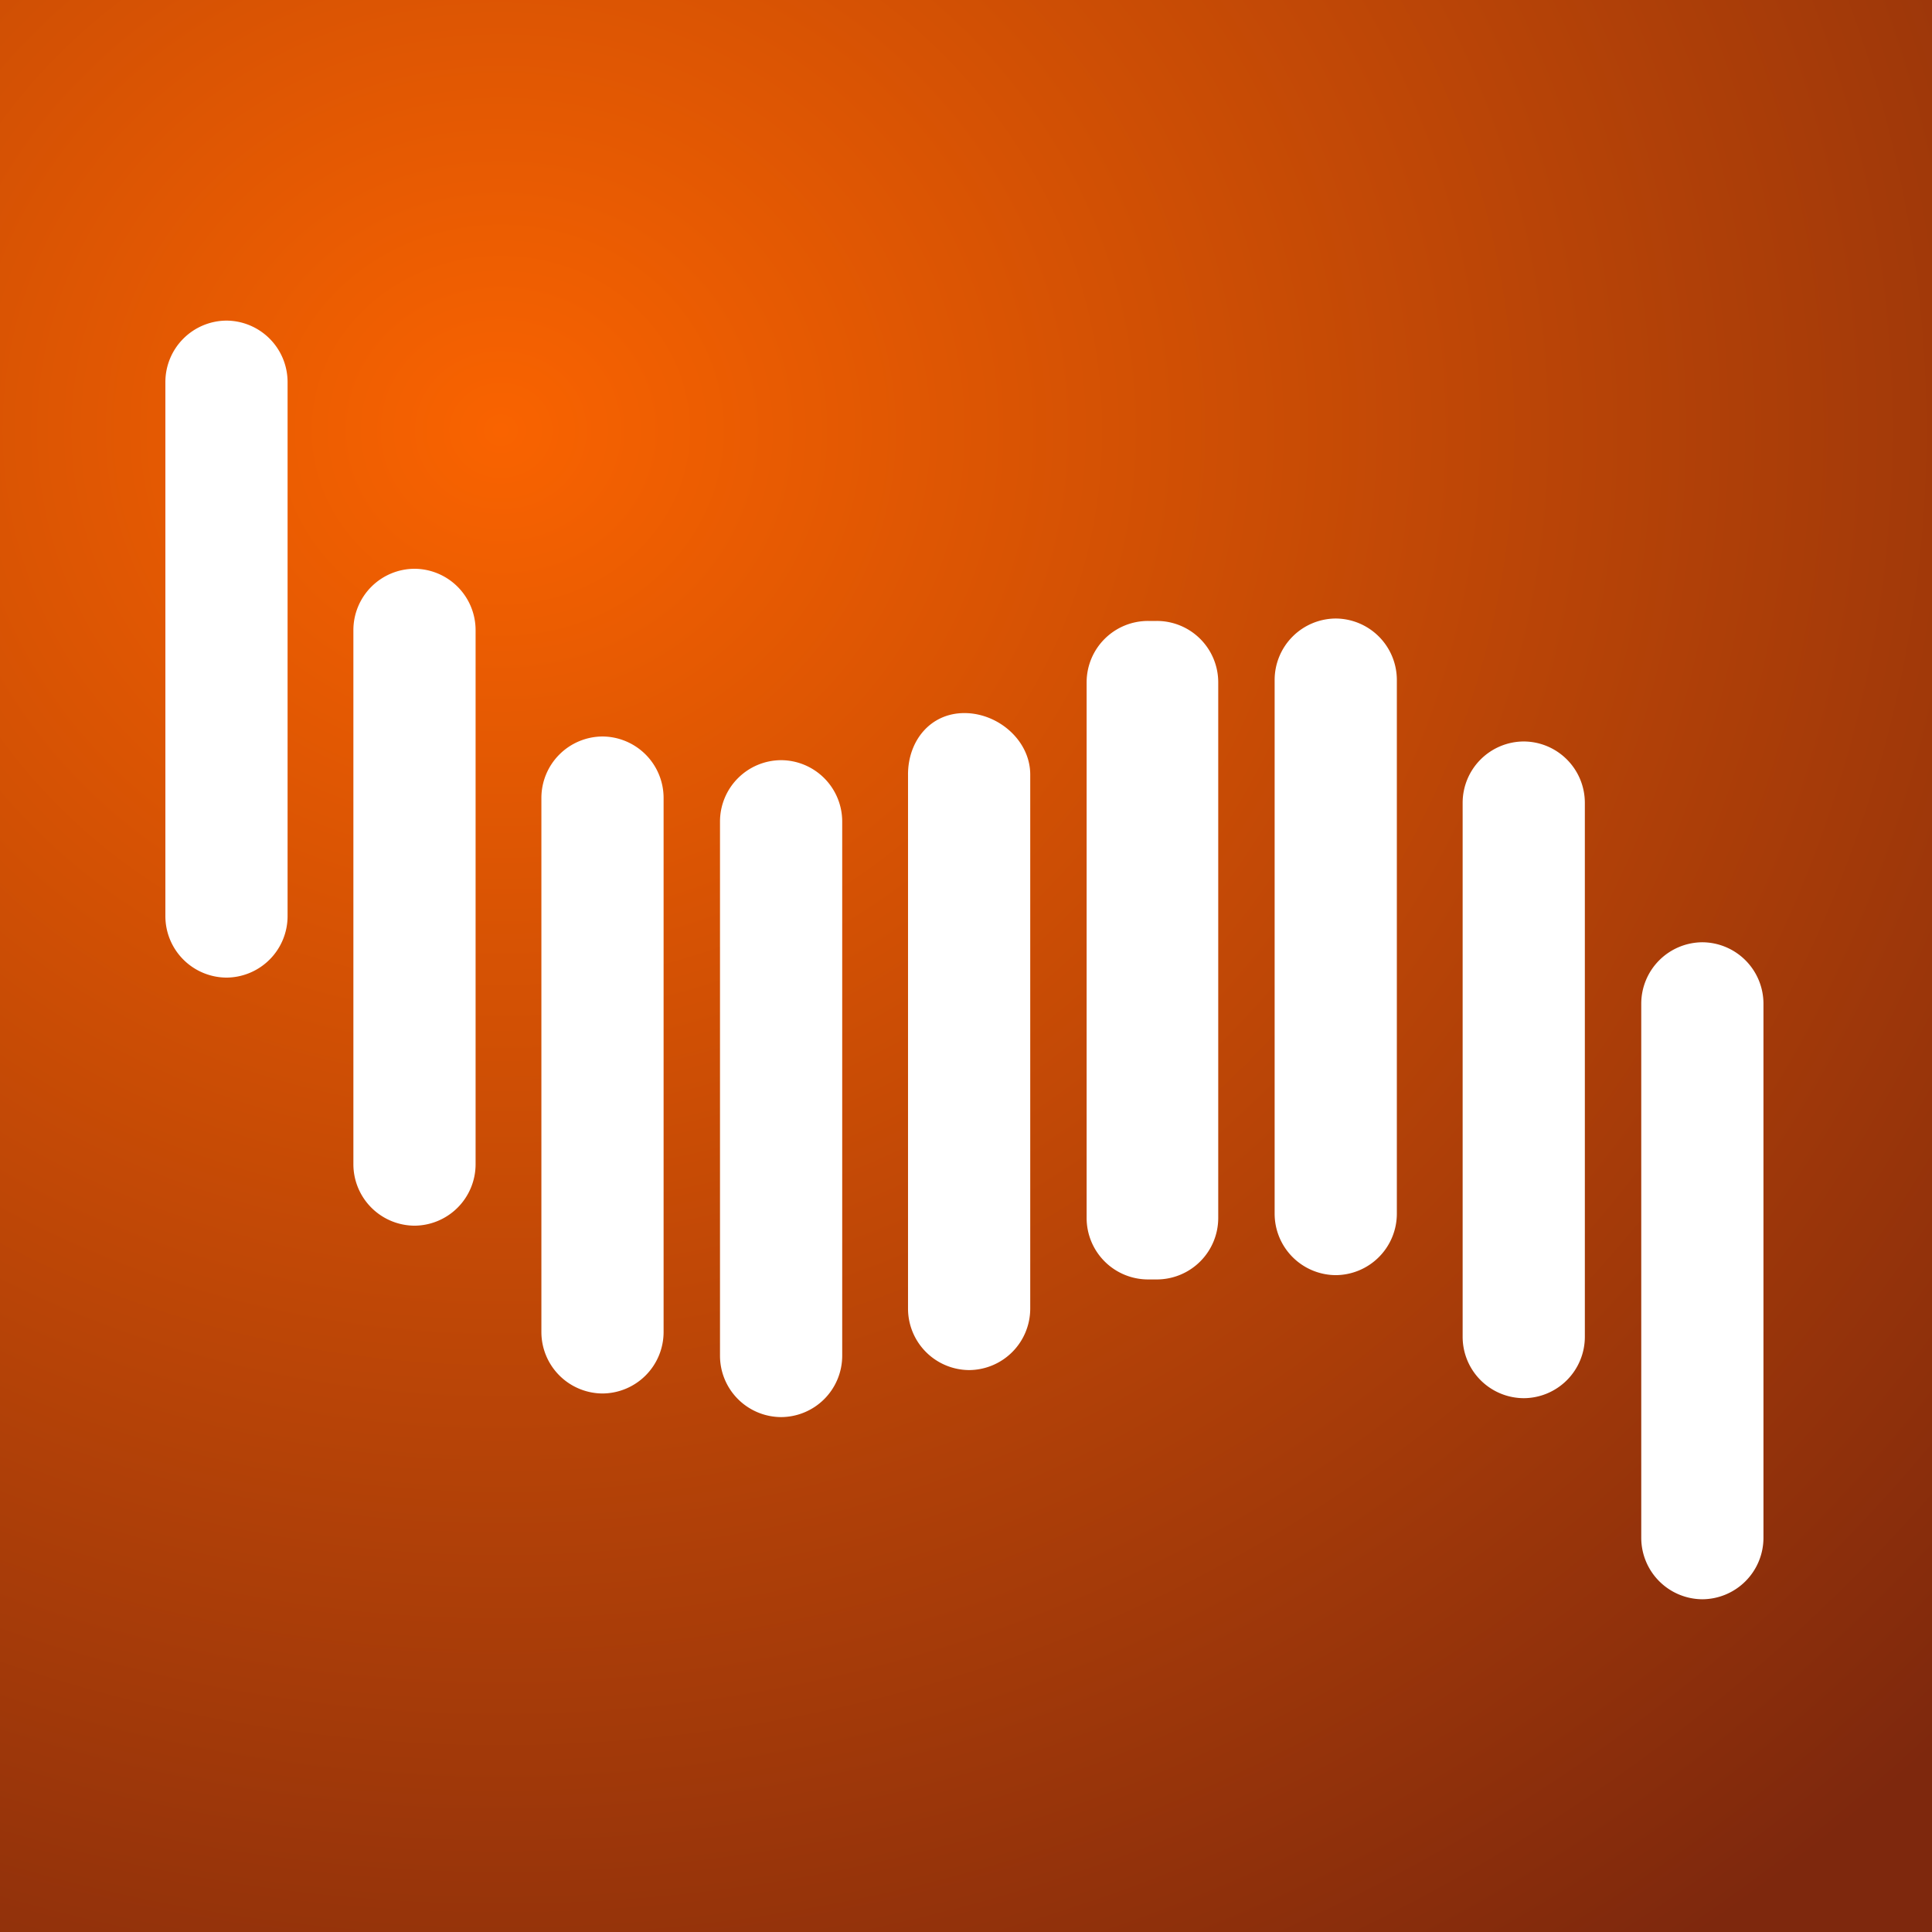<?xml version="1.0" encoding="UTF-8" standalone="no"?>
<svg
   xmlns:dc="http://purl.org/dc/elements/1.1/"
   xmlns:cc="http://creativecommons.org/ns#"
   xmlns:rdf="http://www.w3.org/1999/02/22-rdf-syntax-ns#"
   xmlns:svg="http://www.w3.org/2000/svg"
   xmlns="http://www.w3.org/2000/svg"
   xmlns:xlink="http://www.w3.org/1999/xlink"
   width="257.342mm"
   height="257.342mm"
   viewBox="0 0 257.342 257.342"
   version="1.1"
   id="svg8">
  <rect x="0" y="0" width="257.342" height="257.342" fill="#333333" stroke="none"/>
  <defs
     id="defs2"><linearGradient
   id="linearGradient1884">
  <stop
     style="stop-color:#f96300;stop-opacity:1"
     offset="0"
     id="stop1880" />
  <stop
     style="stop-color:#7e280d;stop-opacity:1"
     offset="1"
     id="stop1882" />
</linearGradient>
<clipPath
   id="clipPath20"
   clipPathUnits="userSpaceOnUse">
  <path
     id="path18"
     d="M 0,0 H 1730 V 1730 H 0 Z" />
</clipPath>
<clipPath
   id="clipPath26"
   clipPathUnits="userSpaceOnUse">
  <path
     id="path24"
     d="M 865,0 C 387.277,0 0,387.289 0,865.012 c 0,477.718 387.277,864.998 865,864.998 477.72,0 865,-387.28 865,-864.998 C 1730,387.289 1342.72,0 865,0 m -28.801,1200.75 c -23.734,-35.18 -44.535,-73.27 -62.078,-113.77 l -0.375,-0.89 -64.043,-156.246 -0.844,-2.207 c -25.418,-71.809 -43.902,-113.18 -54.933,-135.25 l -0.727,-1.524 c -19.375,-42.422 -36.758,-73.453 -53.148,-94.902 -19.094,-23.59 -38.348,-39.629 -60.528,-50.371 -25.39,-11.828 -54.117,-17.602 -87.808,-17.602 -26.75,0 -48.438,-21.679 -48.438,-48.429 v -198.95 c 0,-26.757 21.688,-48.437 48.438,-48.437 155.531,0 283.14,60.238 379.281,179.058 l 0.957,1.219 c 27.242,35.973 51.578,75.153 74.379,119.781 l 1.25,2.641 41.66,95.192 h 196.388 c 26.75,0 48.44,21.699 48.44,48.437 v 198.004 c 0,26.746 -21.69,48.436 -48.44,48.436 h -71.7 c 2.18,3.64 4.35,7.17 6.55,10.6 14.84,22.66 28.89,39.31 41.79,49.49 l 1.49,1.22 c 16.15,13.84 32.45,23.31 51.29,29.84 7.12,2.46 14.43,4.5 22.01,6.12 65.99,-16.86 119.62,-30.8 148.43,-35.76 31.76,-5.48 57.89,-7.79 79.35,-7.79 114.14,0 96.59,65.17 96.59,65.17 -54.96,298.83 -311.98,526.95 -624.2,537.37 h -0.035 c -0.136,0.01 -0.25,0.01 -0.386,0.01 h -0.036 c -0.136,0.01 -0.25,0.01 -0.386,0.02 h -0.039 c -0.118,0 -0.278,0.01 -0.395,0.01 v 0 c -0.683,0.03 -1.375,0.05 -2.058,0.06 -0.016,0 -0.032,0 -0.047,0 -0.118,0.01 -0.235,0.01 -0.352,0.02 -0.035,0 -0.051,0 -0.086,0 -0.097,0 -0.23,0 -0.328,0.01 -0.035,0 -0.078,0 -0.113,0 -0.117,0 -0.203,0.01 -0.321,0.01 -0.035,0 -0.078,0 -0.113,0 -0.097,0 -0.219,0.01 -0.316,0.01 -0.055,0 -0.067,0 -0.121,0 -0.118,0.01 -0.203,0.01 -0.321,0.01 -0.015,0 -0.07,0 -0.086,0 -0.117,0.01 -0.23,0.01 -0.347,0.01 h -0.004 c -0.391,0.01 -0.754,0.02 -1.145,0.03 -0.035,0 -0.097,0 -0.132,0 -0.083,0 -0.192,0.01 -0.27,0.01 -0.055,0 -0.129,0 -0.18,0 -0.097,0 -0.164,0 -0.261,0.01 -0.051,0 -0.129,0 -0.18,0 -0.078,0 -0.184,0.01 -0.262,0.01 -0.066,0 -0.109,0 -0.18,0 -0.097,0 -0.167,0 -0.265,0 -0.055,0.01 -0.121,0.01 -0.172,0.01 -0.078,0 -0.184,0 -0.266,0.01 -0.066,0 -0.113,0 -0.183,0 -0.078,0 -0.18,0 -0.258,0 -0.055,0 -0.125,0 -0.176,0.01 -0.097,0 -0.168,0 -0.265,0 -0.02,0 -0.043,0 -0.059,0 -0.195,0 -0.391,0.01 -0.586,0.01 -0.09,0 -0.141,0.01 -0.227,0.01 -0.078,0 -0.136,0 -0.218,0 -0.071,0 -0.153,0 -0.219,0 -0.078,0 -0.152,0 -0.231,0.01 -0.07,0 -0.152,0 -0.218,0 -0.078,0 -0.157,0 -0.235,0.01 -0.07,0 -0.136,0 -0.207,0 -0.078,0 -0.156,0 -0.234,0 -0.07,0 -0.152,0 -0.223,0 -0.058,0 -0.16,0.01 -0.218,0.01 -0.071,0 -0.157,0 -0.227,0 -0.078,0 -0.145,0 -0.223,0 -0.086,0.01 -0.152,0.01 -0.242,0.01 -0.078,0 -0.121,0 -0.199,0 -0.106,0 -0.211,0 -0.316,0 -0.059,0 -0.137,0 -0.196,0 -0.125,0.01 -0.25,0.01 -0.375,0.01 -0.058,0 -0.113,0 -0.172,0 -0.086,0 -0.179,0.01 -0.269,0.01 -0.078,0 -0.129,0 -0.207,0 -0.071,0 -0.168,0 -0.239,0 -0.058,0 -0.148,0 -0.207,0 -0.089,0 -0.16,0 -0.246,0 -0.078,0 -0.125,0 -0.203,0.01 -0.07,0 -0.179,0 -0.25,0 -0.058,0 -0.14,0 -0.199,0 -0.086,0 -0.16,0 -0.25,0 -0.059,0 -0.141,0 -0.199,0 -0.09,0 -0.172,0 -0.262,0 -0.059,0 -0.125,0 -0.184,0 -0.105,0 -0.214,0.01 -0.32,0.01 -0.039,0 -0.086,0 -0.125,0 -0.14,0 -0.312,0 -0.453,0 -0.019,0 -0.062,0 -0.082,0 -0.125,0 -0.234,0 -0.359,0 -0.059,0 -0.114,0 -0.172,0.01 -0.086,0 -0.192,0 -0.281,0 -0.059,0 -0.125,0 -0.184,0 -0.09,0 -0.168,0 -0.258,0 -0.058,0 -0.144,0 -0.203,0 -0.07,0 -0.18,0 -0.25,0 -0.078,0 -0.117,0 -0.195,0 -0.09,0 -0.168,0 -0.258,0 -0.059,0 -0.133,0 -0.192,0 -0.089,0 -0.183,0 -0.269,0 -0.063,0 -0.121,0 -0.18,0 -0.105,0 -0.187,0 -0.293,0 -0.039,0 -0.117,0 -0.156,0 -0.141,0 -0.309,0 -0.449,0 v 0 c -0.098,0 -0.203,0 -0.305,0 -215.476,-0.1 -406.687,-103.86 -526.504,-264.14 -73.687,-88.59 -119.453,-188.51 -121.078,-281.47 -0.625,-35.75 25.09,-49.51 80.445,-49.51 103.805,0 200.684,117.64 387.528,124.56 5.437,0.2 11.047,0.3 16.781,0.3 36.625,0 79.078,-3.99 124.406,-10.56" />
</clipPath>
<radialGradient
   id="radialGradient36"
   spreadMethod="pad"
   gradientTransform="matrix(865.003,0,0,-865.003,865.002,865.007)"
   gradientUnits="userSpaceOnUse"
   r="1"
   cy="0"
   cx="0"
   fy="0"
   fx="0">
  <stop
     id="stop28"
     offset="0"
     style="stop-opacity:1;stop-color:#f8a4d6" />
  <stop
     id="stop30"
     offset="0.006"
     style="stop-opacity:1;stop-color:#f8a4d6" />
  <stop
     id="stop32"
     offset="0.674"
     style="stop-opacity:1;stop-color:#e62d22" />
  <stop
     id="stop34"
     offset="1"
     style="stop-opacity:1;stop-color:#851a1c" />
</radialGradient>
<clipPath
   id="clipPath50"
   clipPathUnits="userSpaceOnUse">
  <path
     id="path48"
     d="m 1424.84,1078.66 c -21.46,0 -47.59,2.31 -79.35,7.79 -28.81,4.96 -82.44,18.9 -148.43,35.76 15.04,3.22 31.09,4.8 48.54,4.8 26.75,0 48.45,21.68 48.45,48.44 v 197.01 c 0,26.76 -21.7,48.45 -48.45,48.45 -156.4,0 -284.053,-60.31 -379.416,-179.25 l -0.133,-0.16 c -10.406,-13.1 -20.363,-26.69 -29.852,-40.75 -45.328,6.57 -87.781,10.56 -124.406,10.56 -5.734,0 -11.344,-0.1 -16.781,-0.3 -186.844,-6.92 -283.723,-124.56 -387.528,-124.56 -55.355,0 -81.07,13.76 -80.445,49.51 1.625,92.96 47.391,192.88 121.078,281.47 -40.336,-53.95 -72.59,-114.33 -94.941,-179.29 106.75,236.95 344.992,401.91 621.75,401.91 276.774,0 515.004,-164.95 621.764,-401.91 v 0 0 c -86.48,251.34 -321.01,433.79 -599.46,443.06 312.22,-10.42 569.24,-238.54 624.2,-537.37 0,0 17.55,-65.17 -96.59,-65.17" />
</clipPath>
<clipPath
   id="clipPath62"
   clipPathUnits="userSpaceOnUse">
  <path
     id="path60"
     d="m 1118.01,1142.15 c -72.75,18 -152.99,36.62 -228.662,50.01 4.859,6.65 9.742,13.05 14.621,19.19 86.386,107.74 199.931,161.11 341.631,161.11 v -197.01 c -33,0 -61.15,-4.85 -86.4,-13.59 -14.88,-5.15 -28.41,-11.65 -41.19,-19.71" />
</clipPath>
<linearGradient
   id="linearGradient70"
   spreadMethod="pad"
   gradientTransform="matrix(-1e-7,-602.909,-602.909,1e-7,874.715,1681.57)"
   gradientUnits="userSpaceOnUse"
   y2="0"
   x2="1"
   y1="0"
   x1="0">
  <stop
     id="stop64"
     offset="0"
     style="stop-opacity:1;stop-color:#ffffff" />
  <stop
     id="stop66"
     offset="0.006"
     style="stop-opacity:1;stop-color:#ffffff" />
  <stop
     id="stop68"
     offset="1"
     style="stop-opacity:1;stop-color:#ffffff" />
</linearGradient>
<clipPath
   id="clipPath80"
   clipPathUnits="userSpaceOnUse">
  <path
     id="path78"
     d="m 1197.06,1122.21 c -24.82,6.34 -51.41,13.09 -79.05,19.94 12.78,8.06 26.31,14.56 41.19,19.71 25.25,8.74 53.4,13.59 86.4,13.59 v 197.01 c -141.7,0 -255.245,-53.37 -341.631,-161.11 -4.879,-6.14 -9.762,-12.54 -14.621,-19.19 -18.039,3.18 -35.793,6.07 -53.149,8.59 9.489,14.06 19.446,27.65 29.852,40.75 l 0.133,0.16 c 95.363,118.94 223.016,179.25 379.416,179.25 26.75,0 48.45,-21.69 48.45,-48.45 v -197.01 c 0,-26.76 -21.7,-48.44 -48.45,-48.44 -17.45,0 -33.5,-1.58 -48.54,-4.8" />
</clipPath>
<linearGradient
   id="linearGradient88"
   spreadMethod="pad"
   gradientTransform="matrix(-1e-7,-602.909,-602.909,1e-7,874.715,1681.57)"
   gradientUnits="userSpaceOnUse"
   y2="0"
   x2="1"
   y1="0"
   x1="0">
  <stop
     id="stop82"
     offset="0"
     style="stop-opacity:1;stop-color:#f1cfca" />
  <stop
     id="stop84"
     offset="0.006"
     style="stop-opacity:1;stop-color:#f1cfca" />
  <stop
     id="stop86"
     offset="1"
     style="stop-opacity:1;stop-color:#ba2f22" />
</linearGradient>
<clipPath
   id="clipPath98"
   clipPathUnits="userSpaceOnUse">
  <path
     id="path96"
     d="m 897.195,1681.2 c -0.136,0.01 -0.246,0.01 -0.386,0.01 0.136,0 0.25,0 0.386,-0.01 m -0.422,0.01 c -0.14,0.01 -0.246,0.01 -0.386,0.02 0.136,-0.01 0.25,-0.01 0.386,-0.02 m -0.425,0.02 c -0.141,0 -0.254,0.01 -0.395,0.01 0.117,0 0.277,-0.01 0.395,-0.01 m -0.395,0.01 c -0.683,0.03 -1.379,0.05 -2.058,0.06 0.683,-0.01 1.375,-0.03 2.058,-0.06 m -2.105,0.06 c -0.121,0.01 -0.231,0.01 -0.352,0.02 0.117,-0.01 0.234,-0.01 0.352,-0.02 m -0.438,0.02 c -0.105,0 -0.222,0 -0.328,0.01 0.098,-0.01 0.231,-0.01 0.328,-0.01 m -0.441,0.01 c -0.106,0 -0.215,0.01 -0.321,0.01 0.118,0 0.204,-0.01 0.321,-0.01 m -0.434,0.01 c -0.105,0 -0.215,0.01 -0.316,0.01 0.097,0 0.219,-0.01 0.316,-0.01 m -0.437,0.01 c -0.102,0.01 -0.215,0.01 -0.321,0.01 0.118,0 0.203,0 0.321,-0.01 m -0.407,0.01 c -0.125,0.01 -0.226,0.01 -0.347,0.01 0.117,0 0.23,0 0.347,-0.01 m -0.351,0.01 c -0.387,0.01 -0.762,0.02 -1.145,0.03 0.391,-0.01 0.754,-0.02 1.145,-0.03 m -1.277,0.03 c -0.106,0 -0.165,0.01 -0.27,0.01 0.078,0 0.187,-0.01 0.27,-0.01 m -0.45,0.01 c -0.09,0 -0.172,0 -0.261,0.01 0.097,-0.01 0.164,-0.01 0.261,-0.01 m -0.441,0.01 c -0.09,0 -0.172,0.01 -0.262,0.01 0.078,0 0.184,-0.01 0.262,-0.01 m -0.442,0.01 c -0.085,0 -0.179,0 -0.265,0 0.098,0 0.168,0 0.265,0 m -0.437,0.01 c -0.09,0 -0.176,0 -0.266,0.01 0.082,-0.01 0.188,-0.01 0.266,-0.01 m -0.449,0.01 c -0.086,0 -0.172,0 -0.258,0 0.078,0 0.18,0 0.258,0 m -0.434,0.01 c -0.09,0 -0.18,0 -0.265,0 0.097,0 0.168,0 0.265,0 m -0.324,0 c -0.191,0 -0.395,0.01 -0.586,0.01 0.195,0 0.391,-0.01 0.586,-0.01 m -0.813,0.02 c -0.07,0 -0.148,0 -0.218,0 0.082,0 0.14,0 0.218,0 m -0.437,0 c -0.07,0 -0.16,0 -0.231,0.01 0.079,-0.01 0.153,-0.01 0.231,-0.01 m -0.449,0.01 c -0.09,0 -0.145,0 -0.235,0.01 0.078,-0.01 0.157,-0.01 0.235,-0.01 m -0.442,0.01 c -0.07,0 -0.164,0 -0.234,0 0.078,0 0.156,0 0.234,0 m -0.457,0 c -0.086,0 -0.133,0.01 -0.218,0.01 0.058,0 0.16,-0.01 0.218,-0.01 m -0.445,0.01 c -0.07,0 -0.152,0 -0.223,0 0.078,0 0.145,0 0.223,0 m -0.465,0.01 c -0.066,0 -0.129,0 -0.199,0 0.078,0 0.121,0 0.199,0 m -0.515,0 c -0.055,0 -0.145,0 -0.196,0 0.059,0 0.137,0 0.196,0 m -0.571,0.01 c -0.066,0 -0.101,0 -0.172,0 0.059,0 0.114,0 0.172,0 m -0.441,0.01 c -0.071,0 -0.141,0 -0.207,0 0.078,0 0.129,0 0.207,0 m -0.446,0 c -0.07,0 -0.136,0 -0.207,0 0.059,0 0.149,0 0.207,0 m -0.453,0 c -0.07,0 -0.132,0 -0.203,0.01 0.078,-0.01 0.125,-0.01 0.203,-0.01 m -0.453,0.01 c -0.07,0 -0.129,0 -0.199,0 0.059,0 0.141,0 0.199,0 m -0.449,0 c -0.07,0 -0.129,0 -0.199,0 0.058,0 0.14,0 0.199,0 m -0.461,0 c -0.055,0 -0.133,0 -0.184,0 0.059,0 0.125,0 0.184,0 m -0.504,0.01 c -0.051,0 -0.074,0 -0.125,0 0.039,0 0.086,0 0.125,0 m -0.578,0 c -0.035,0 -0.047,0 -0.082,0 0.02,0 0.063,0 0.082,0 m -0.441,0 c -0.051,0 -0.121,0 -0.172,0.01 0.058,-0.01 0.113,-0.01 0.172,-0.01 m -0.453,0.01 c -0.071,0 -0.114,0 -0.184,0 0.059,0 0.125,0 0.184,0 m -0.442,0 c -0.07,0 -0.133,0 -0.203,0 0.059,0 0.145,0 0.203,0 m -0.453,0 c -0.07,0 -0.125,0 -0.195,0 0.078,0 0.117,0 0.195,0 m -0.453,0 c -0.07,0 -0.121,0 -0.192,0 0.059,0 0.133,0 0.192,0 m -0.461,0 c -0.055,0 -0.129,0 -0.18,0 0.059,0 0.117,0 0.18,0 m -0.473,0 c -0.051,0 -0.105,0 -0.156,0 0.039,0 0.117,0 0.156,0 m -0.91,0 c 0.102,0 0.207,0 0.305,0 v 0 0 c -0.106,0 -0.199,0 -0.305,0" />
</clipPath>
<clipPath
   id="clipPath110"
   clipPathUnits="userSpaceOnUse">
  <path
     id="path108"
     d="m 348.117,1417.43 c 119.817,160.28 311.028,264.04 526.504,264.14 -203.074,-0.11 -403.617,-116.39 -526.504,-264.14 M 897.23,1681.2 c -0.019,0 -0.015,0 -0.035,0 h 0.035 m -0.421,0.01 h -0.036 0.036 m -0.422,0.02 c -0.02,0 -0.02,0 -0.039,0 h 0.039 m -0.434,0.01 v 0 0 m -2.058,0.06 c -0.02,0 -0.028,0 -0.047,0 0.015,0 0.031,0 0.047,0 m -0.399,0.02 c -0.039,0 -0.047,0 -0.086,0 0.035,0 0.051,0 0.086,0 m -0.414,0.01 c -0.039,0 -0.074,0 -0.113,0 0.035,0 0.078,0 0.113,0 m -0.434,0.01 c -0.039,0 -0.074,0 -0.113,0 0.035,0 0.078,0 0.113,0 m -0.429,0.01 c -0.039,0 -0.078,0 -0.121,0 0.054,0 0.066,0 0.121,0 m -0.442,0.01 c -0.019,0 -0.066,0 -0.086,0 0.016,0 0.071,0 0.086,0 m -0.433,0.01 h -0.004 0.004 m -1.149,0.03 c -0.039,0 -0.093,0 -0.132,0 0.035,0 0.097,0 0.132,0 m -0.402,0.01 c -0.059,0 -0.121,0 -0.18,0 0.051,0 0.125,0 0.18,0 m -0.441,0.01 c -0.059,0 -0.122,0 -0.18,0 0.051,0 0.129,0 0.18,0 m -0.442,0.01 c -0.055,0 -0.121,0 -0.18,0 0.071,0 0.114,0 0.18,0 m -0.445,0 c -0.059,0.01 -0.113,0.01 -0.172,0.01 0.051,0 0.117,0 0.172,-0.01 m -0.438,0.02 c -0.078,0 -0.105,0 -0.183,0 0.07,0 0.117,0 0.183,0 m -0.441,0 c -0.063,0 -0.117,0 -0.176,0.01 0.051,-0.01 0.121,-0.01 0.176,-0.01 m -0.441,0.01 h -0.059 c 0.016,0 0.039,0 0.059,0 m -0.645,0.01 c -0.078,0 -0.148,0.01 -0.227,0.01 0.086,0 0.137,-0.01 0.227,-0.01 m -0.445,0.01 c -0.078,0 -0.145,0 -0.219,0 0.066,0 0.148,0 0.219,0 m -0.45,0.01 c -0.058,0 -0.16,0 -0.218,0 0.066,0 0.148,0 0.218,0 m -0.453,0.01 c -0.078,0 -0.129,0 -0.207,0 0.071,0 0.137,0 0.207,0 m -0.441,0 c -0.078,0 -0.141,0 -0.223,0 0.071,0 0.153,0 0.223,0 m -0.441,0.01 c -0.079,0 -0.149,0 -0.227,0 0.07,0 0.156,0 0.227,0 m -0.45,0 c -0.078,0.01 -0.164,0.01 -0.242,0.01 0.09,0 0.156,0 0.242,-0.01 m -0.441,0.01 c -0.098,0 -0.219,0 -0.316,0 0.105,0 0.21,0 0.316,0 m -0.512,0 c -0.14,0.01 -0.234,0.01 -0.375,0.01 0.125,0 0.25,0 0.375,-0.01 m -0.547,0.01 c -0.078,0 -0.191,0.01 -0.269,0.01 0.09,0 0.183,-0.01 0.269,-0.01 m -0.476,0.01 c -0.082,0 -0.16,0 -0.239,0 0.071,0 0.168,0 0.239,0 m -0.446,0 c -0.078,0 -0.168,0 -0.246,0 0.086,0 0.157,0 0.246,0 m -0.449,0.01 c -0.078,0 -0.172,0 -0.25,0 0.071,0 0.18,0 0.25,0 m -0.449,0 c -0.098,0 -0.152,0 -0.25,0 0.09,0 0.164,0 0.25,0 m -0.449,0 c -0.102,0 -0.164,0 -0.262,0 0.09,0 0.172,0 0.262,0 m -0.446,0 c -0.097,0 -0.222,0.01 -0.32,0.01 0.106,0 0.215,-0.01 0.32,-0.01 m -0.445,0.01 c -0.16,0 -0.297,0 -0.453,0 0.141,0 0.313,0 0.453,0 m -0.535,0 c -0.117,0 -0.242,0 -0.359,0 0.125,0 0.234,0 0.359,0 m -0.531,0.01 c -0.098,0 -0.18,0 -0.281,0 0.089,0 0.195,0 0.281,0 m -0.465,0 c -0.098,0 -0.16,0 -0.258,0 0.09,0 0.168,0 0.258,0 m -0.461,0 c -0.078,0 -0.172,0 -0.25,0 0.07,0 0.18,0 0.25,0 m -0.445,0 c -0.082,0 -0.18,0 -0.258,0 0.09,0 0.168,0 0.258,0 m -0.45,0 c -0.097,0 -0.171,0 -0.269,0 0.086,0 0.18,0 0.269,0 m -0.449,0 c -0.097,0 -0.195,0 -0.293,0 0.106,0 0.188,0 0.293,0 m -0.449,0 c -0.156,0 -0.289,0 -0.449,0 0.14,0 0.308,0 0.449,0" />
</clipPath>
<radialGradient
   id="radialGradient120"
   spreadMethod="pad"
   gradientTransform="matrix(865.003,0,0,-865.003,865.002,865.007)"
   gradientUnits="userSpaceOnUse"
   r="1"
   cy="0"
   cx="0"
   fy="0"
   fx="0">
  <stop
     id="stop112"
     offset="0"
     style="stop-opacity:1;stop-color:#fac2e3" />
  <stop
     id="stop114"
     offset="0.006"
     style="stop-opacity:1;stop-color:#fac2e3" />
  <stop
     id="stop116"
     offset="0.674"
     style="stop-opacity:1;stop-color:#ee5f4b" />
  <stop
     id="stop118"
     offset="1"
     style="stop-opacity:1;stop-color:#ae4f49" />
</radialGradient>
<clipPath
   id="clipPath130"
   clipPathUnits="userSpaceOnUse">
  <path
     id="path128"
     d="m 253.176,1238.14 c 22.351,64.96 54.605,125.34 94.941,179.29 122.887,147.75 323.43,264.03 526.504,264.14 0.106,0 0.199,0 0.305,0 v 0 c 0.16,0 0.293,0 0.449,0 0.051,0 0.105,0 0.156,0 0.098,0 0.196,0 0.293,0 0.051,0 0.125,0 0.18,0 0.098,0 0.172,0 0.269,0 0.071,0 0.122,0 0.192,0 0.078,0 0.176,0 0.258,0 0.07,0 0.125,0 0.195,0 0.078,0 0.172,0 0.25,0 0.07,0 0.133,0 0.203,0 0.098,0 0.16,0 0.258,0 0.07,0 0.113,0 0.184,0 0.101,0 0.183,0 0.281,0 0.051,-0.01 0.121,-0.01 0.172,-0.01 0.117,0 0.242,0 0.359,0 0.035,0 0.047,0 0.082,0 0.156,0 0.293,0 0.453,0 0.051,0 0.074,0 0.125,0 0.098,0 0.223,-0.01 0.32,-0.01 0.051,0 0.129,0 0.184,0 0.098,0 0.16,0 0.262,0 0.07,0 0.129,0 0.199,0 0.098,0 0.152,0 0.25,0 0.07,0 0.129,0 0.199,0 0.078,0 0.172,0 0.25,0 0.071,-0.01 0.133,-0.01 0.203,-0.01 0.078,0 0.168,0 0.246,0 0.071,0 0.137,0 0.207,0 0.079,0 0.157,0 0.239,0 0.066,0 0.136,0 0.207,0 0.078,0 0.191,-0.01 0.269,-0.01 0.071,0 0.106,0 0.172,0 0.141,0 0.235,0 0.375,-0.01 0.051,0 0.141,0 0.196,0 0.097,0 0.218,0 0.316,0 0.07,0 0.133,0 0.199,0 0.078,0 0.164,0 0.242,-0.01 0.071,0 0.153,0 0.223,0 0.078,0 0.148,0 0.227,0 0.085,0 0.132,-0.01 0.218,-0.01 0.082,0 0.145,0 0.223,0 0.07,0 0.164,0 0.234,0 0.078,0 0.129,0 0.207,0 0.09,-0.01 0.145,-0.01 0.235,-0.01 0.058,0 0.16,0 0.218,0 0.071,-0.01 0.161,-0.01 0.231,-0.01 0.074,0 0.141,0 0.219,0 0.07,0 0.148,0 0.218,0 0.079,0 0.149,-0.01 0.227,-0.01 0.191,0 0.395,-0.01 0.586,-0.01 h 0.059 c 0.085,0 0.175,0 0.265,0 0.059,-0.01 0.113,-0.01 0.176,-0.01 0.086,0 0.172,0 0.258,0 0.078,0 0.105,0 0.183,0 0.09,-0.01 0.176,-0.01 0.266,-0.01 0.059,0 0.113,0 0.172,-0.01 0.086,0 0.18,0 0.265,0 0.059,0 0.125,0 0.18,0 0.09,0 0.172,-0.01 0.262,-0.01 0.058,0 0.121,0 0.18,0 0.089,-0.01 0.171,-0.01 0.261,-0.01 0.059,0 0.121,0 0.18,0 0.105,0 0.164,-0.01 0.27,-0.01 0.039,0 0.093,0 0.132,0 0.383,-0.01 0.758,-0.02 1.145,-0.03 h 0.004 c 0.121,0 0.222,0 0.347,-0.01 0.02,0 0.067,0 0.086,0 0.106,0 0.219,0 0.321,-0.01 0.043,0 0.082,0 0.121,0 0.101,0 0.211,-0.01 0.316,-0.01 0.039,0 0.074,0 0.113,0 0.106,0 0.215,-0.01 0.321,-0.01 0.039,0 0.074,0 0.113,0 0.106,-0.01 0.223,-0.01 0.328,-0.01 0.039,0 0.047,0 0.086,0 0.121,-0.01 0.231,-0.01 0.352,-0.02 0.019,0 0.027,0 0.047,0 0.679,-0.01 1.375,-0.03 2.058,-0.06 v 0 c 0.141,0 0.254,-0.01 0.395,-0.01 0.019,0 0.019,0 0.039,0 0.14,-0.01 0.246,-0.01 0.386,-0.02 h 0.036 c 0.14,0 0.25,0 0.386,-0.01 0.02,0 0.016,0 0.035,0 278.45,-9.27 512.98,-191.72 599.46,-443.06 -106.76,236.96 -344.99,401.91 -621.764,401.91 -276.758,0 -515,-164.96 -621.75,-401.91" />
</clipPath>

	

		
	
			
			
			
			
			
		
				
				
			
				
				
				
				
			
				
				
			<style
   id="style1793">.cls-1,.cls-2{fill-rule:evenodd;}.cls-1{fill:url(#linear-gradient);}.cls-2{fill:url(#linear-gradient-2);}</style>
<linearGradient
   id="linear-gradient"
   x1="120"
   y1="-7.99"
   x2="120"
   y2="250.73"
   gradientUnits="userSpaceOnUse"
   gradientTransform="matrix(0.866,0,0,0.866,419.47,990.585)">
  <stop
     offset="0"
     stop-color="#4e0000"
     id="stop1795" />
  <stop
     offset="1"
     stop-color="#440100"
     id="stop1797" />
</linearGradient>
<linearGradient
   id="linear-gradient-2"
   x1="35"
   y1="117"
   x2="205"
   y2="117"
   gradientUnits="userSpaceOnUse"
   gradientTransform="matrix(0.866,0,0,0.866,653.815,967.907)">
  <stop
     offset="0"
     stop-color="#fff"
     id="stop1800" />
  <stop
     offset="1"
     stop-color="#e8e8e8"
     id="stop1802" />
</linearGradient>
<radialGradient
   xlink:href="#linearGradient1884"
   id="radialGradient1886"
   cx="686.775"
   cy="982.688"
   fx="686.775"
   fy="982.688"
   r="128.671"
   gradientUnits="userSpaceOnUse"
   gradientTransform="matrix(2.098,0,4.4685932e-7,1.935,-761.872,-924.987)" />
</defs>
  <g
     id="layer1"
     transform="translate(-612.269,-919.197)">
    <rect
       style="fill:url(#radialGradient1886);fill-opacity:1;stroke:none;stroke-width:7.665;stroke-linecap:round;stroke-miterlimit:4;stroke-dasharray:none;stroke-opacity:1;paint-order:markers fill stroke"
       id="rect1878"
       width="257.342"
       height="257.342"
       x="612.269"
       y="919.197" />
    <g
       id="g1858"
       transform="matrix(1.446,0,0,1.446,-354.945,-499.047)"
       style="fill:#ffffff;fill-opacity:1">
      <path
         style="fill:#ffffff;fill-opacity:1;stroke-width:0.866"
         d="m 820.075,1073.266 a 5.663,5.663 0 0 1 5.663,-5.663 h -0.069 a 5.663,5.663 0 0 1 5.663,5.663 v 49.194 a 5.663,5.663 0 0 1 -5.663,5.663 h 0.069 a 5.663,5.663 0 0 1 -5.663,-5.663 v -49.211 z"
         id="path1847" />
      <path
         style="fill:#ffffff;fill-opacity:1;stroke-width:0.866"
         d="m 803.622,1054.76 a 5.655,5.655 0 0 1 5.663,-5.654 h -0.069 a 5.655,5.655 0 0 1 5.663,5.654 v 49.185 a 5.655,5.655 0 0 1 -5.663,5.655 h 0.069 a 5.655,5.655 0 0 1 -5.663,-5.655 v -49.203 z"
         id="path1845" />
      <path
         style="fill:#ffffff;fill-opacity:1;stroke-width:0.866"
         d="m 786.304,1043.443 a 5.663,5.663 0 0 1 5.663,-5.663 h -0.069 a 5.663,5.663 0 0 1 5.663,5.646 v 49.177 a 5.663,5.663 0 0 1 -5.663,5.663 h 0.069 a 5.663,5.663 0 0 1 -5.663,-5.663 v -49.177 z"
         id="path1843" />
      <path
         style="fill:#ffffff;fill-opacity:1;stroke-width:0.866"
         d="m 768.985,1043.659 a 5.655,5.655 0 0 1 5.663,-5.655 h 0.797 a 5.655,5.655 0 0 1 5.663,5.637 v 49.358 a 5.663,5.663 0 0 1 -5.663,5.663 h -0.797 a 5.663,5.663 0 0 1 -5.663,-5.663 v -49.358 z"
         id="path1841" />
      <path
         style="fill:#ffffff;fill-opacity:1;stroke-width:0.866"
         d="m 752.532,1052.154 c 0,-3.126 2.07,-5.663 5.196,-5.663 3.126,0 6.062,2.537 6.062,5.663 v 49.194 a 5.663,5.663 0 0 1 -5.663,5.663 h 0.069 a 5.663,5.663 0 0 1 -5.663,-5.663 v -49.211 z"
         id="path1839" />
      <path
         style="fill:#ffffff;fill-opacity:1;stroke-width:0.866"
         d="m 735.213,1056.484 a 5.655,5.655 0 0 1 5.663,-5.655 h -0.069 a 5.655,5.655 0 0 1 5.663,5.655 v 49.203 a 5.655,5.655 0 0 1 -5.663,5.655 h 0.069 a 5.655,5.655 0 0 1 -5.663,-5.655 z"
         id="path1837" />
      <path
         style="fill:#ffffff;fill-opacity:1;stroke-width:0.866"
         d="m 718.76,1054.31 a 5.663,5.663 0 0 1 5.663,-5.663 h -0.069 a 5.663,5.663 0 0 1 5.663,5.663 v 49.194 a 5.663,5.663 0 0 1 -5.663,5.663 h 0.069 a 5.663,5.663 0 0 1 -5.663,-5.663 z"
         id="path1835" />
      <path
         style="fill:#ffffff;fill-opacity:1;stroke-width:0.866"
         d="m 701.442,1038.853 a 5.655,5.655 0 0 1 5.663,-5.655 h -0.069 a 5.655,5.655 0 0 1 5.663,5.655 v 49.194 a 5.663,5.663 0 0 1 -5.663,5.663 h 0.069 a 5.663,5.663 0 0 1 -5.663,-5.663 z"
         id="path1833" />
      <path
         style="fill:#ffffff;fill-opacity:1;stroke-width:0.866"
         d="m 684.123,1016.001 a 5.663,5.663 0 0 1 5.663,-5.663 h -0.069 a 5.663,5.663 0 0 1 5.663,5.663 v 49.194 a 5.663,5.663 0 0 1 -5.663,5.663 h 0.069 a 5.663,5.663 0 0 1 -5.663,-5.663 z"
         id="path1811" />
    </g>
  </g>
</svg>

